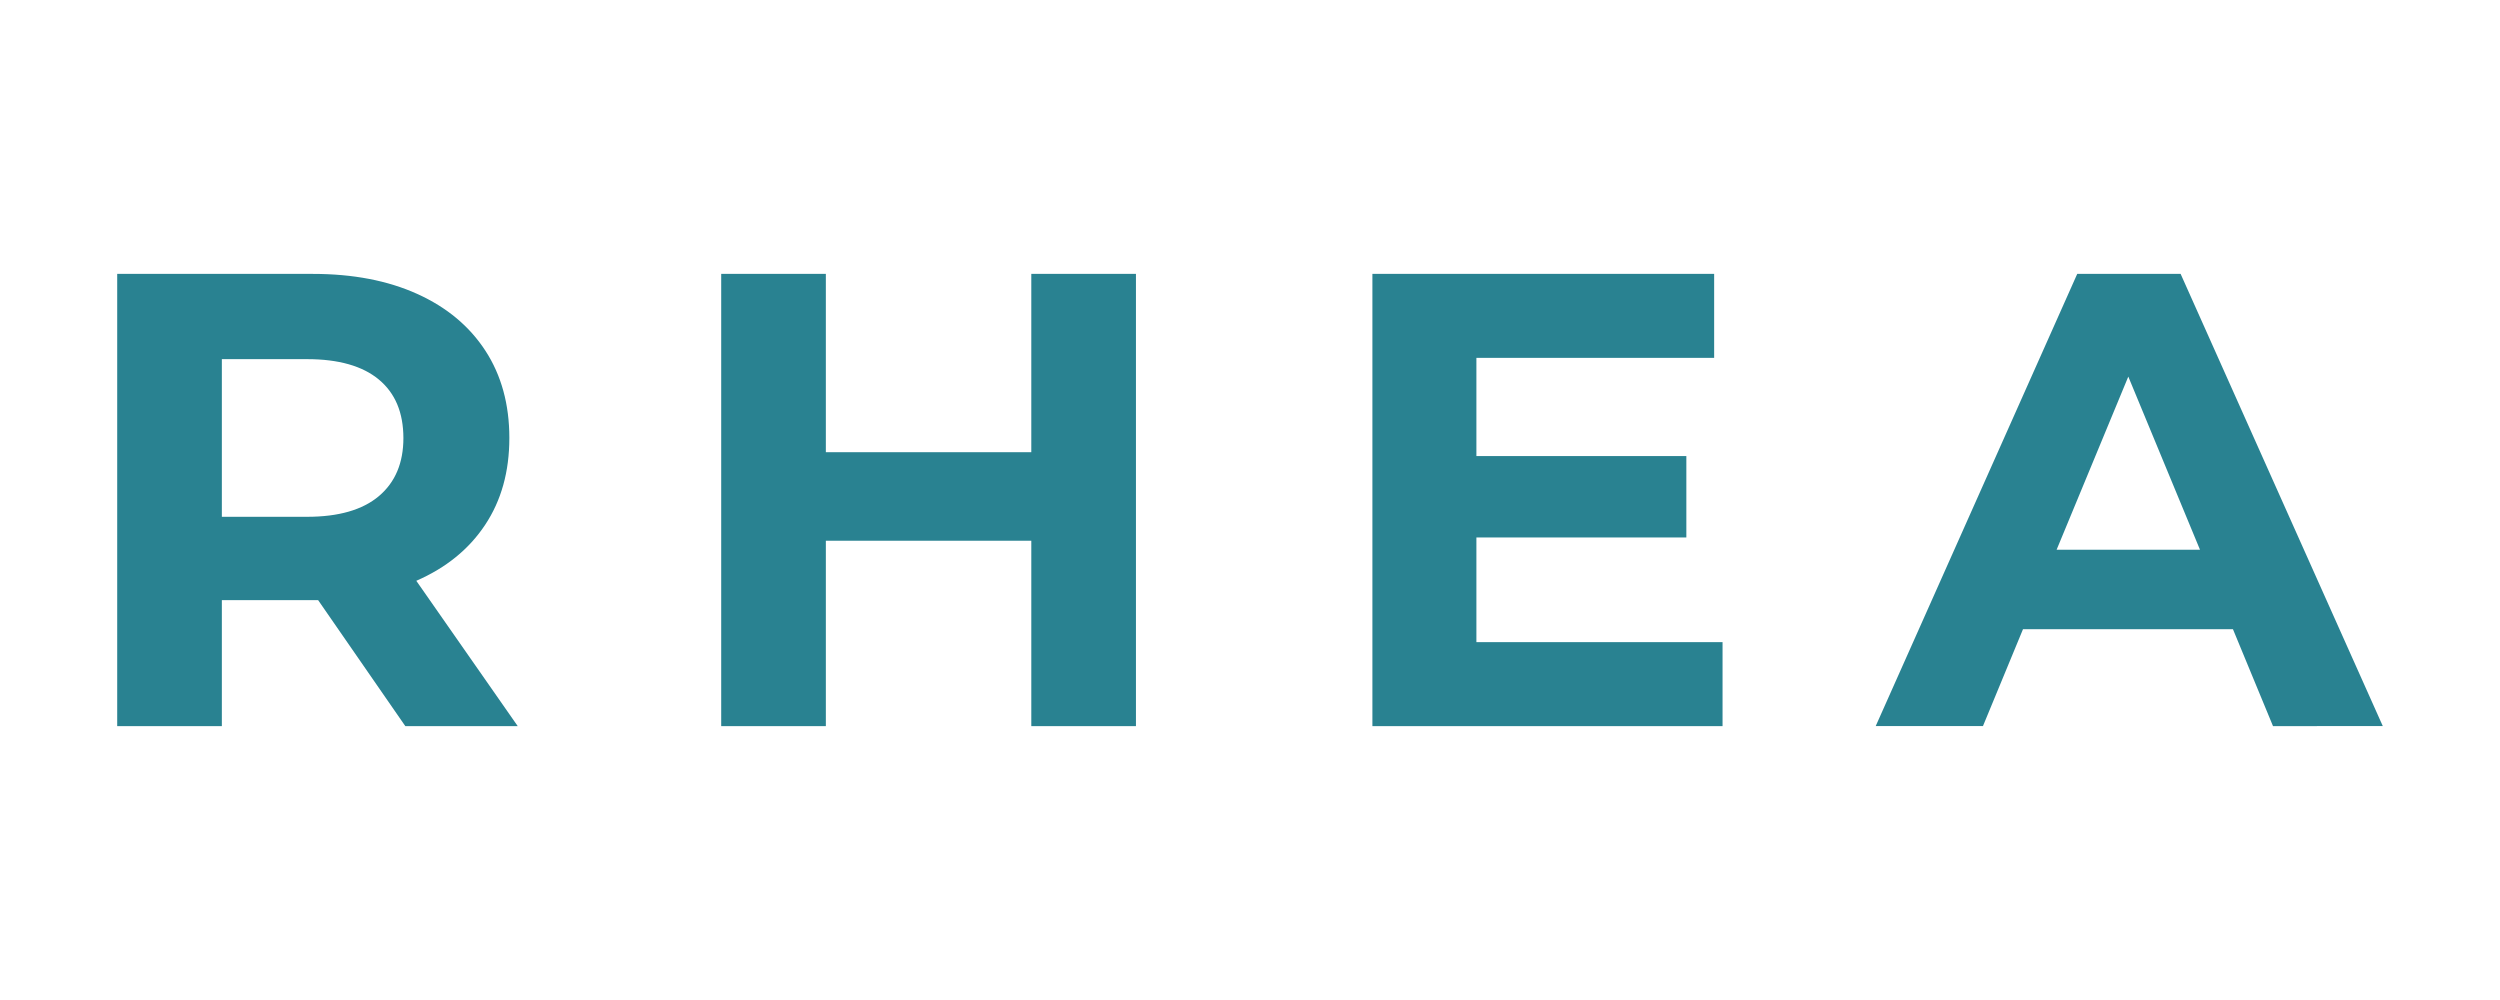 <?xml version="1.0" encoding="utf-8"?>
<!-- Generator: Adobe Illustrator 26.1.0, SVG Export Plug-In . SVG Version: 6.00 Build 0)  -->
<svg version="1.1" id="Layer_1" xmlns="http://www.w3.org/2000/svg" xmlns:xlink="http://www.w3.org/1999/xlink" x="0px" y="0px"
	 viewBox="0 0 500 200" style="enable-background:new 0 0 500 200;" xml:space="preserve">
<style type="text/css">
	.st0{fill:#298291;}
</style>
<g>
	<path class="st0" d="M81.06,145.22l-17.44-25.2h-1.03H44.37v25.2H23.44V54.78h39.15c8.01,0,14.97,1.34,20.87,4.01
		c5.9,2.67,10.44,6.46,13.63,11.37c3.19,4.91,4.78,10.72,4.78,17.44c0,6.72-1.61,12.51-4.85,17.38c-3.23,4.87-7.82,8.59-13.76,11.18
		l20.29,29.07H81.06z M75.76,75.9c-3.27-2.71-8.06-4.07-14.34-4.07H44.37v31.53h17.06c6.29,0,11.07-1.38,14.34-4.13
		c3.27-2.76,4.91-6.63,4.91-11.63C80.67,82.51,79.04,78.62,75.76,75.9z"/>
	<path class="st0" d="M227.19,54.78v90.45h-20.93v-37.08h-41.09v37.08h-20.93V54.78h20.93v35.66h41.09V54.78H227.19z"/>
	<path class="st0" d="M344.51,128.43v16.8h-70.03V54.78h68.35v16.8h-47.55v19.64h41.99v16.28h-41.99v20.93H344.51z"/>
	<path class="st0" d="M446.59,125.84H404.6l-8.01,19.38h-21.45l40.31-90.45h20.67l40.44,90.45H454.6L446.59,125.84z M440,109.95
		l-14.34-34.63l-14.34,34.63H440z"/>
</g>
</svg>
